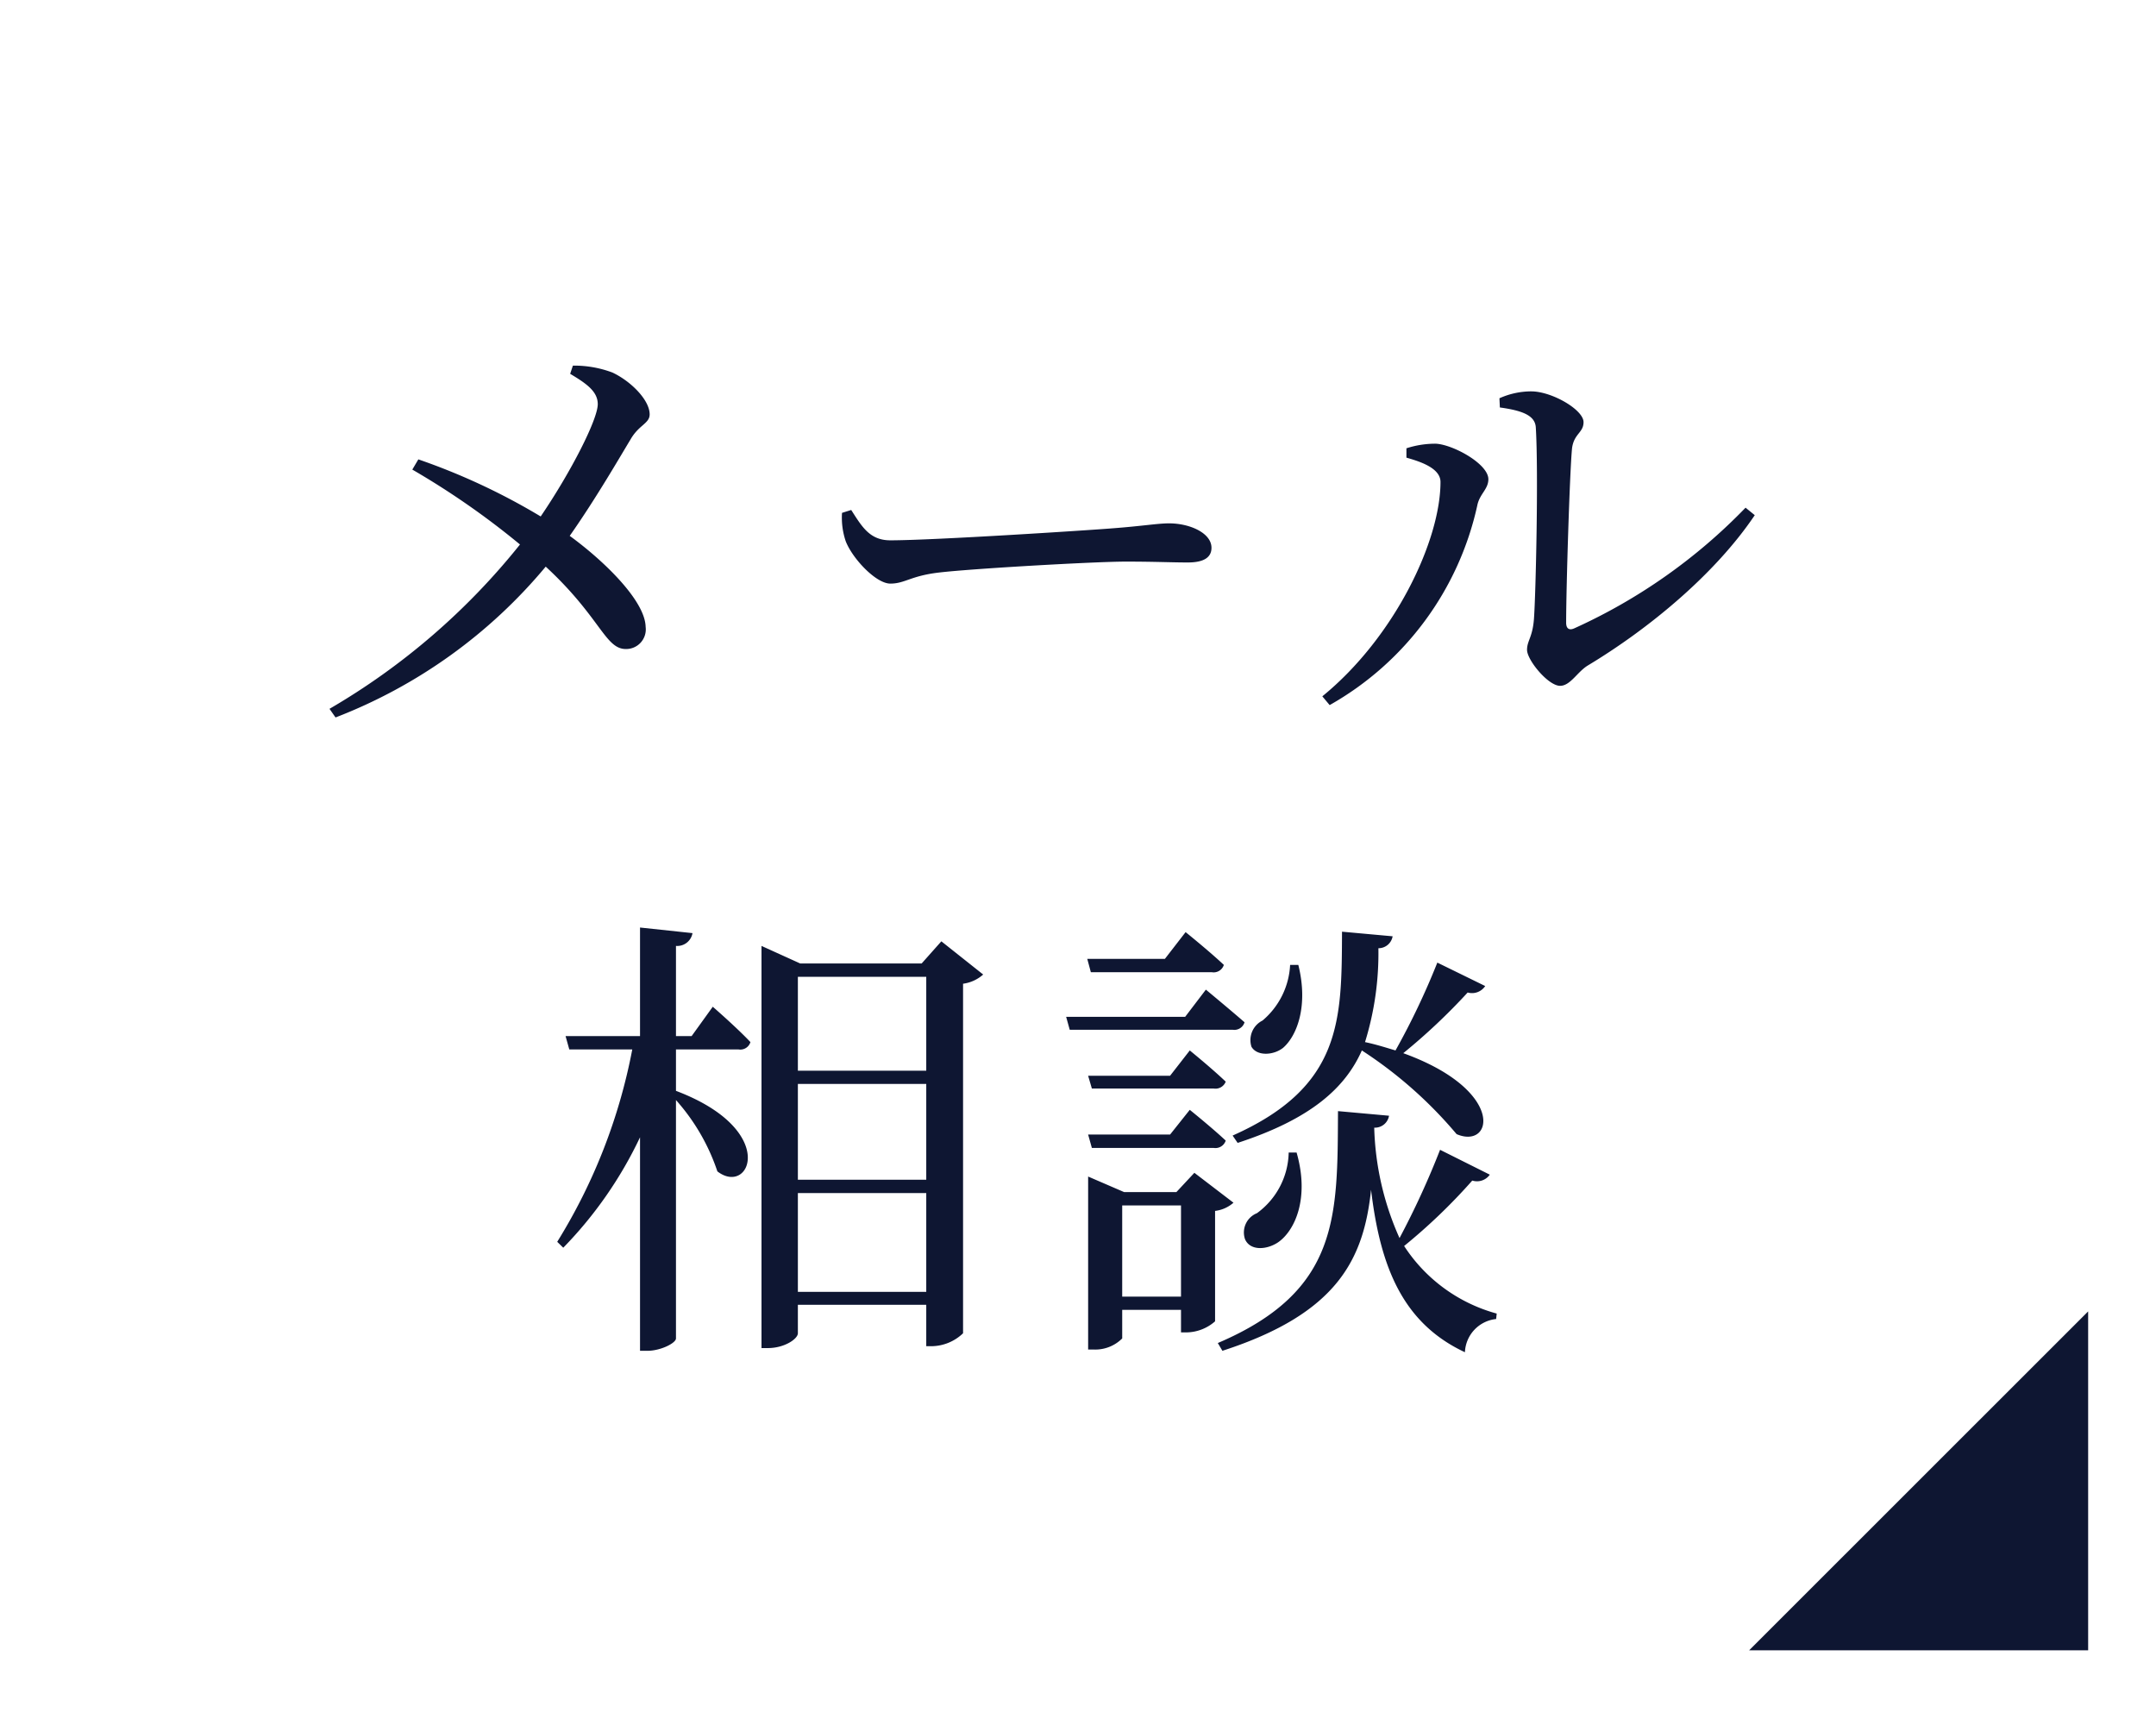 <svg id="fix_mail01.svg" xmlns="http://www.w3.org/2000/svg" width="149.97" height="120" viewBox="0 0 149.97 120">
  <defs>
    <style>
      .cls-1 {
        fill: #fff;
      }

      .cls-1, .cls-2 {
        fill-rule: evenodd;
      }

      .cls-2 {
        fill: #0e1632;
      }
    </style>
  </defs>
  <path id="bg" class="cls-1" d="M1515.03,1853.99h150V1974h-150V1853.99Z" transform="translate(-1515.03 -1854)"/>
  <path id="arw" class="cls-2" d="M1660.28,1945.21v23.57H1636.7" transform="translate(-1515.03 -1854)"/>
  <path id="メール_相談" data-name="メール 相談" class="cls-2" d="M1558.56,1899.14a1.365,1.365,0,0,0,1.38-1.54c-0.04-1.82-2.88-4.58-5.28-6.33,1.85-2.63,3.58-5.64,4.22-6.69,0.58-1.03,1.34-1.12,1.34-1.76,0-1-1.31-2.31-2.59-2.91a7.539,7.539,0,0,0-2.75-.48l-0.19.57c1.12,0.67,1.92,1.22,1.92,2.11,0,1.06-1.86,4.71-3.97,7.81a45,45,0,0,0-8.51-3.97l-0.42.71a55.4,55.4,0,0,1,7.49,5.21,47.606,47.606,0,0,1-13.25,11.43l0.42,0.6a35.754,35.754,0,0,0,14.62-10.49C1556.8,1896.93,1557.12,1899.14,1558.56,1899.14Zm18.4-4.55c1.02,0,1.41-.54,3.39-0.77,2.4-.28,10.88-0.76,12.99-0.76,2.05,0,3.17.06,4.32,0.06s1.64-.38,1.64-1.02c0-1.03-1.51-1.7-2.95-1.7-0.8,0-1.85.19-4,.35-1.6.13-12.38,0.83-15.39,0.83-1.44,0-1.98-.96-2.72-2.11l-0.64.2a5.129,5.129,0,0,0,.26,1.98C1574.34,1892.87,1575.97,1894.59,1576.96,1894.59Zm46.59,7.11c0.71,0,1.19-.96,1.92-1.41,4.26-2.56,8.87-6.37,11.62-10.46l-0.64-.52a38.8,38.8,0,0,1-11.91,8.39c-0.35.16-.57,0.03-0.57-0.39,0-2.4.25-10.52,0.41-12.13,0.13-1.02.8-1.08,0.8-1.82,0-.86-2.2-2.14-3.64-2.14a5.424,5.424,0,0,0-2.21.48l0.03,0.64c1.6,0.22,2.46.57,2.5,1.4,0.19,3.08,0,11.56-.13,13.32-0.1,1.28-.48,1.5-0.48,2.14C1621.25,1899.91,1622.72,1901.7,1623.55,1901.7Zm-16.54.73,0.51,0.61a21.161,21.161,0,0,0,10.27-13.89c0.16-.8.77-1.12,0.77-1.82,0-1.06-2.43-2.4-3.65-2.47a6.486,6.486,0,0,0-2.05.32v0.65c0.87,0.25,2.37.7,2.37,1.69C1615.23,1891.62,1612.03,1898.34,1607.01,1902.43Zm-36.48,26.96h8.93v6.66h-8.93v-6.66Zm0-.92v-6.53h8.93v6.53h-8.93Zm0,8.51h8.93v6.87h-8.93v-6.87Zm-2.53-15.97v26.75h0.45c1.15,0,2.08-.64,2.08-1.03v-1.98h8.93v2.88h0.38a3.214,3.214,0,0,0,2.18-.9v-24.31a2.644,2.644,0,0,0,1.4-.64l-2.91-2.31-1.37,1.54h-8.45l-2.69-1.22v1.22Zm-8.45-2.5v7.55h-5.18l0.26,0.93h4.38a39.287,39.287,0,0,1-5.22,13.38l0.42,0.41a28.343,28.343,0,0,0,5.34-7.68v14.85h0.51c0.93,0,1.99-.54,1.99-0.86v-16.58a14.217,14.217,0,0,1,2.88,4.96c2.27,1.76,4.32-2.88-2.88-5.6v-2.88h4.35a0.737,0.737,0,0,0,.83-0.51c-0.96-1.02-2.62-2.46-2.62-2.46l-1.47,2.04h-1.09v-6.27a1.076,1.076,0,0,0,1.15-.89Zm45.22,2.6a5.416,5.416,0,0,1-1.92,3.87,1.52,1.52,0,0,0-.77,1.82c0.38,0.67,1.54.61,2.21,0.07,0.96-.84,1.76-2.92,1.05-5.76h-0.57Zm-0.1,13.05a5.345,5.345,0,0,1-2.21,4.22,1.443,1.443,0,0,0-.83,1.8c0.35,0.83,1.51.76,2.31,0.22,1.15-.8,2.2-3.04,1.28-6.24h-0.55Zm-14.01-13.47,0.25,0.93h8.42a0.743,0.743,0,0,0,.83-0.51c-1.02-.96-2.66-2.28-2.66-2.28l-1.44,1.86h-5.4Zm0.06,8.13,0.26,0.89h8.48a0.763,0.763,0,0,0,.83-0.48c-0.96-.92-2.5-2.17-2.5-2.17l-1.37,1.76h-5.7Zm0,4.09,0.26,0.93h8.48a0.75,0.75,0,0,0,.83-0.51c-0.96-.9-2.5-2.14-2.5-2.14l-1.37,1.72h-5.7Zm-1.53-8.19,0.25,0.9h11.33a0.74,0.74,0,0,0,.83-0.52c-1.06-.92-2.69-2.27-2.69-2.27l-1.44,1.89h-8.28Zm25.82-3.77a51.341,51.341,0,0,1-2.91,6.11c-0.64-.19-1.35-0.42-2.12-0.58a20.87,20.87,0,0,0,.93-6.53,0.994,0.994,0,0,0,.99-0.83l-3.52-.32c-0.03,6.11.04,10.78-7.61,14.18l0.35,0.51c5.12-1.67,7.49-3.84,8.64-6.43a29.806,29.806,0,0,1,6.59,5.82c2.53,1.09,3.46-3.04-3.71-5.63a42.325,42.325,0,0,0,4.48-4.22,1.1,1.1,0,0,0,1.22-.45Zm-4.39,11.48a0.991,0.991,0,0,0,1.03-.83l-3.55-.32c-0.04,7.33.12,12.51-8.36,16.13l0.32,0.54c8-2.59,9.83-6.37,10.34-11.2,0.64,5.38,2.21,9.28,6.53,11.3a2.422,2.422,0,0,1,2.17-2.31l0.04-.38a11.19,11.19,0,0,1-6.44-4.7,39.844,39.844,0,0,0,4.74-4.55,1.093,1.093,0,0,0,1.22-.41l-3.46-1.73a57.752,57.752,0,0,1-2.82,6.14A20.039,20.039,0,0,1,1610.62,1932.43Zm-13.44,5.41v6.34h-4.09v-6.34h4.09Zm-6.46-.93v10.95h0.35a2.653,2.653,0,0,0,2.02-.77v-1.99h4.09v1.57h0.39a3.074,3.074,0,0,0,1.98-.77v-7.68a2.352,2.352,0,0,0,1.28-.57l-2.72-2.08-1.25,1.34h-3.64l-2.5-1.08v1.08Z" transform="translate(-1515.03 -1854)"/>
</svg>
